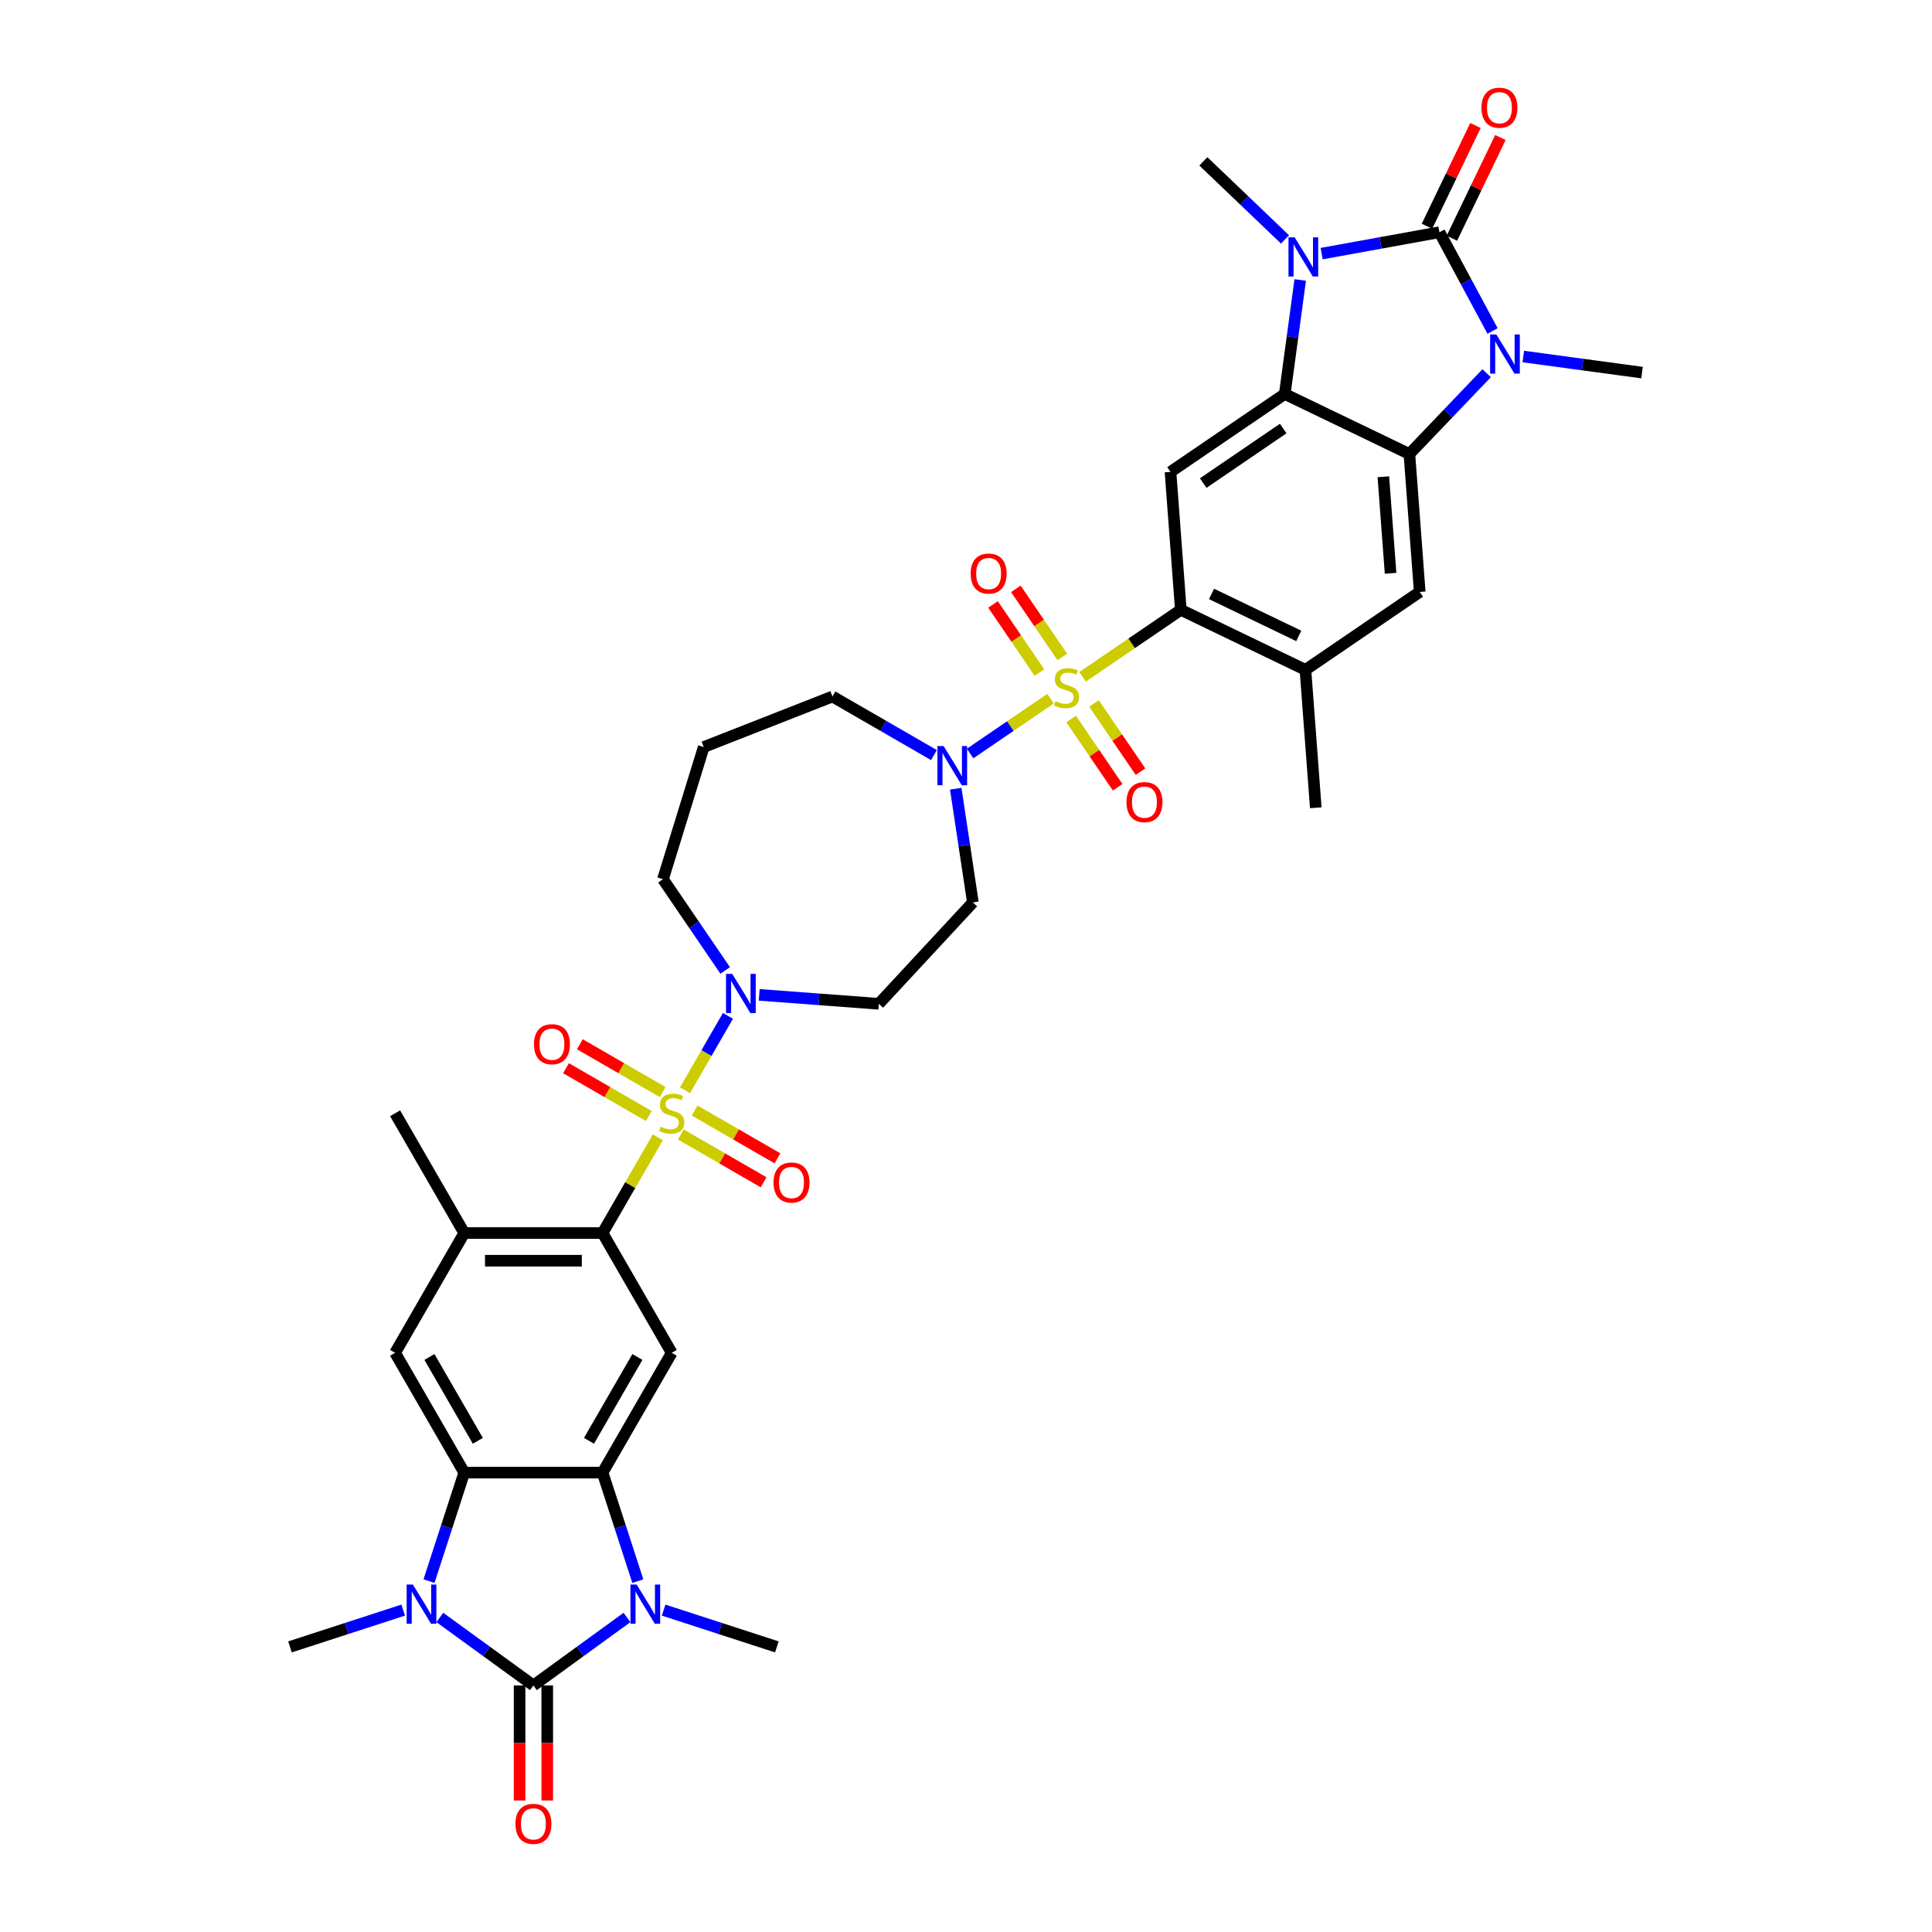 <?xml version='1.0' encoding='iso-8859-1'?>
<svg version='1.1' baseProfile='full'
              xmlns='http://www.w3.org/2000/svg'
                      xmlns:rdkit='http://www.rdkit.org/xml'
                      xmlns:xlink='http://www.w3.org/1999/xlink'
                  xml:space='preserve'
width='1000px' height='1000px' viewBox='0 0 1000 1000'>
<!-- END OF HEADER -->
<rect style='opacity:1.0;fill:#FFFFFF;stroke:none' width='1000' height='1000' x='0' y='0'> </rect>
<path class='bond-12' d='M 340.5,588.668 L 326.194,613.446' style='fill:none;fill-rule:evenodd;stroke:#CCCC00;stroke-width:6px;stroke-linecap:butt;stroke-linejoin:miter;stroke-opacity:1' />
<path class='bond-12' d='M 326.194,613.446 L 311.889,638.225' style='fill:none;fill-rule:evenodd;stroke:#000000;stroke-width:6px;stroke-linecap:butt;stroke-linejoin:miter;stroke-opacity:1' />
<path class='bond-14' d='M 354.553,564.327 L 365.672,545.069' style='fill:none;fill-rule:evenodd;stroke:#CCCC00;stroke-width:6px;stroke-linecap:butt;stroke-linejoin:miter;stroke-opacity:1' />
<path class='bond-14' d='M 365.672,545.069 L 376.791,525.81' style='fill:none;fill-rule:evenodd;stroke:#0000FF;stroke-width:6px;stroke-linecap:butt;stroke-linejoin:miter;stroke-opacity:1' />
<path class='bond-21' d='M 352.394,587.212 L 373.82,599.582' style='fill:none;fill-rule:evenodd;stroke:#CCCC00;stroke-width:6px;stroke-linecap:butt;stroke-linejoin:miter;stroke-opacity:1' />
<path class='bond-21' d='M 373.82,599.582 L 395.246,611.952' style='fill:none;fill-rule:evenodd;stroke:#FF0000;stroke-width:6px;stroke-linecap:butt;stroke-linejoin:miter;stroke-opacity:1' />
<path class='bond-21' d='M 359.553,574.812 L 380.979,587.182' style='fill:none;fill-rule:evenodd;stroke:#CCCC00;stroke-width:6px;stroke-linecap:butt;stroke-linejoin:miter;stroke-opacity:1' />
<path class='bond-21' d='M 380.979,587.182 L 402.405,599.552' style='fill:none;fill-rule:evenodd;stroke:#FF0000;stroke-width:6px;stroke-linecap:butt;stroke-linejoin:miter;stroke-opacity:1' />
<path class='bond-24' d='M 342.973,565.239 L 321.547,552.869' style='fill:none;fill-rule:evenodd;stroke:#CCCC00;stroke-width:6px;stroke-linecap:butt;stroke-linejoin:miter;stroke-opacity:1' />
<path class='bond-24' d='M 321.547,552.869 L 300.121,540.499' style='fill:none;fill-rule:evenodd;stroke:#FF0000;stroke-width:6px;stroke-linecap:butt;stroke-linejoin:miter;stroke-opacity:1' />
<path class='bond-24' d='M 335.814,577.639 L 314.388,565.269' style='fill:none;fill-rule:evenodd;stroke:#CCCC00;stroke-width:6px;stroke-linecap:butt;stroke-linejoin:miter;stroke-opacity:1' />
<path class='bond-24' d='M 314.388,565.269 L 292.962,552.899' style='fill:none;fill-rule:evenodd;stroke:#FF0000;stroke-width:6px;stroke-linecap:butt;stroke-linejoin:miter;stroke-opacity:1' />
<path class='bond-0' d='M 543.753,361.631 L 522.937,375.823' style='fill:none;fill-rule:evenodd;stroke:#CCCC00;stroke-width:6px;stroke-linecap:butt;stroke-linejoin:miter;stroke-opacity:1' />
<path class='bond-0' d='M 522.937,375.823 L 502.12,390.015' style='fill:none;fill-rule:evenodd;stroke:#0000FF;stroke-width:6px;stroke-linecap:butt;stroke-linejoin:miter;stroke-opacity:1' />
<path class='bond-11' d='M 560.333,350.326 L 585.764,332.988' style='fill:none;fill-rule:evenodd;stroke:#CCCC00;stroke-width:6px;stroke-linecap:butt;stroke-linejoin:miter;stroke-opacity:1' />
<path class='bond-11' d='M 585.764,332.988 L 611.194,315.65' style='fill:none;fill-rule:evenodd;stroke:#000000;stroke-width:6px;stroke-linecap:butt;stroke-linejoin:miter;stroke-opacity:1' />
<path class='bond-22' d='M 549.846,340.047 L 537.828,322.419' style='fill:none;fill-rule:evenodd;stroke:#CCCC00;stroke-width:6px;stroke-linecap:butt;stroke-linejoin:miter;stroke-opacity:1' />
<path class='bond-22' d='M 537.828,322.419 L 525.809,304.792' style='fill:none;fill-rule:evenodd;stroke:#FF0000;stroke-width:6px;stroke-linecap:butt;stroke-linejoin:miter;stroke-opacity:1' />
<path class='bond-22' d='M 538.016,348.113 L 525.997,330.485' style='fill:none;fill-rule:evenodd;stroke:#CCCC00;stroke-width:6px;stroke-linecap:butt;stroke-linejoin:miter;stroke-opacity:1' />
<path class='bond-22' d='M 525.997,330.485 L 513.979,312.857' style='fill:none;fill-rule:evenodd;stroke:#FF0000;stroke-width:6px;stroke-linecap:butt;stroke-linejoin:miter;stroke-opacity:1' />
<path class='bond-23' d='M 554.418,372.171 L 566.458,389.83' style='fill:none;fill-rule:evenodd;stroke:#CCCC00;stroke-width:6px;stroke-linecap:butt;stroke-linejoin:miter;stroke-opacity:1' />
<path class='bond-23' d='M 566.458,389.83 L 578.497,407.488' style='fill:none;fill-rule:evenodd;stroke:#FF0000;stroke-width:6px;stroke-linecap:butt;stroke-linejoin:miter;stroke-opacity:1' />
<path class='bond-23' d='M 566.248,364.105 L 578.288,381.764' style='fill:none;fill-rule:evenodd;stroke:#CCCC00;stroke-width:6px;stroke-linecap:butt;stroke-linejoin:miter;stroke-opacity:1' />
<path class='bond-23' d='M 578.288,381.764 L 590.328,399.423' style='fill:none;fill-rule:evenodd;stroke:#FF0000;stroke-width:6px;stroke-linecap:butt;stroke-linejoin:miter;stroke-opacity:1' />
<path class='bond-1' d='M 276.093,872.389 L 300.313,854.792' style='fill:none;fill-rule:evenodd;stroke:#000000;stroke-width:6px;stroke-linecap:butt;stroke-linejoin:miter;stroke-opacity:1' />
<path class='bond-1' d='M 300.313,854.792 L 324.533,837.195' style='fill:none;fill-rule:evenodd;stroke:#0000FF;stroke-width:6px;stroke-linecap:butt;stroke-linejoin:miter;stroke-opacity:1' />
<path class='bond-27' d='M 268.934,872.389 L 268.934,902.163' style='fill:none;fill-rule:evenodd;stroke:#000000;stroke-width:6px;stroke-linecap:butt;stroke-linejoin:miter;stroke-opacity:1' />
<path class='bond-27' d='M 268.934,902.163 L 268.934,931.937' style='fill:none;fill-rule:evenodd;stroke:#FF0000;stroke-width:6px;stroke-linecap:butt;stroke-linejoin:miter;stroke-opacity:1' />
<path class='bond-27' d='M 283.252,872.389 L 283.252,902.163' style='fill:none;fill-rule:evenodd;stroke:#000000;stroke-width:6px;stroke-linecap:butt;stroke-linejoin:miter;stroke-opacity:1' />
<path class='bond-27' d='M 283.252,902.163 L 283.252,931.937' style='fill:none;fill-rule:evenodd;stroke:#FF0000;stroke-width:6px;stroke-linecap:butt;stroke-linejoin:miter;stroke-opacity:1' />
<path class='bond-40' d='M 276.093,872.389 L 251.874,854.792' style='fill:none;fill-rule:evenodd;stroke:#000000;stroke-width:6px;stroke-linecap:butt;stroke-linejoin:miter;stroke-opacity:1' />
<path class='bond-40' d='M 251.874,854.792 L 227.654,837.195' style='fill:none;fill-rule:evenodd;stroke:#0000FF;stroke-width:6px;stroke-linecap:butt;stroke-linejoin:miter;stroke-opacity:1' />
<path class='bond-2' d='M 745.044,120.207 L 714.563,125.738' style='fill:none;fill-rule:evenodd;stroke:#000000;stroke-width:6px;stroke-linecap:butt;stroke-linejoin:miter;stroke-opacity:1' />
<path class='bond-2' d='M 714.563,125.738 L 684.083,131.27' style='fill:none;fill-rule:evenodd;stroke:#0000FF;stroke-width:6px;stroke-linecap:butt;stroke-linejoin:miter;stroke-opacity:1' />
<path class='bond-28' d='M 751.494,123.313 L 764.05,97.241' style='fill:none;fill-rule:evenodd;stroke:#000000;stroke-width:6px;stroke-linecap:butt;stroke-linejoin:miter;stroke-opacity:1' />
<path class='bond-28' d='M 764.05,97.241 L 776.605,71.169' style='fill:none;fill-rule:evenodd;stroke:#FF0000;stroke-width:6px;stroke-linecap:butt;stroke-linejoin:miter;stroke-opacity:1' />
<path class='bond-28' d='M 738.594,117.101 L 751.15,91.029' style='fill:none;fill-rule:evenodd;stroke:#000000;stroke-width:6px;stroke-linecap:butt;stroke-linejoin:miter;stroke-opacity:1' />
<path class='bond-28' d='M 751.15,91.029 L 763.705,64.957' style='fill:none;fill-rule:evenodd;stroke:#FF0000;stroke-width:6px;stroke-linecap:butt;stroke-linejoin:miter;stroke-opacity:1' />
<path class='bond-42' d='M 745.044,120.207 L 758.797,145.764' style='fill:none;fill-rule:evenodd;stroke:#000000;stroke-width:6px;stroke-linecap:butt;stroke-linejoin:miter;stroke-opacity:1' />
<path class='bond-42' d='M 758.797,145.764 L 772.55,171.322' style='fill:none;fill-rule:evenodd;stroke:#0000FF;stroke-width:6px;stroke-linecap:butt;stroke-linejoin:miter;stroke-opacity:1' />
<path class='bond-3' d='M 330.136,818.382 L 321.012,790.302' style='fill:none;fill-rule:evenodd;stroke:#0000FF;stroke-width:6px;stroke-linecap:butt;stroke-linejoin:miter;stroke-opacity:1' />
<path class='bond-3' d='M 321.012,790.302 L 311.889,762.223' style='fill:none;fill-rule:evenodd;stroke:#000000;stroke-width:6px;stroke-linecap:butt;stroke-linejoin:miter;stroke-opacity:1' />
<path class='bond-30' d='M 343.49,833.389 L 372.794,842.91' style='fill:none;fill-rule:evenodd;stroke:#0000FF;stroke-width:6px;stroke-linecap:butt;stroke-linejoin:miter;stroke-opacity:1' />
<path class='bond-30' d='M 372.794,842.91 L 402.097,852.431' style='fill:none;fill-rule:evenodd;stroke:#000000;stroke-width:6px;stroke-linecap:butt;stroke-linejoin:miter;stroke-opacity:1' />
<path class='bond-4' d='M 672.989,144.917 L 668.992,174.424' style='fill:none;fill-rule:evenodd;stroke:#0000FF;stroke-width:6px;stroke-linecap:butt;stroke-linejoin:miter;stroke-opacity:1' />
<path class='bond-4' d='M 668.992,174.424 L 664.994,203.932' style='fill:none;fill-rule:evenodd;stroke:#000000;stroke-width:6px;stroke-linecap:butt;stroke-linejoin:miter;stroke-opacity:1' />
<path class='bond-31' d='M 665.126,123.927 L 643.992,103.722' style='fill:none;fill-rule:evenodd;stroke:#0000FF;stroke-width:6px;stroke-linecap:butt;stroke-linejoin:miter;stroke-opacity:1' />
<path class='bond-31' d='M 643.992,103.722 L 622.859,83.516' style='fill:none;fill-rule:evenodd;stroke:#000000;stroke-width:6px;stroke-linecap:butt;stroke-linejoin:miter;stroke-opacity:1' />
<path class='bond-5' d='M 222.051,818.382 L 231.175,790.302' style='fill:none;fill-rule:evenodd;stroke:#0000FF;stroke-width:6px;stroke-linecap:butt;stroke-linejoin:miter;stroke-opacity:1' />
<path class='bond-5' d='M 231.175,790.302 L 240.298,762.223' style='fill:none;fill-rule:evenodd;stroke:#000000;stroke-width:6px;stroke-linecap:butt;stroke-linejoin:miter;stroke-opacity:1' />
<path class='bond-29' d='M 208.697,833.389 L 179.393,842.91' style='fill:none;fill-rule:evenodd;stroke:#0000FF;stroke-width:6px;stroke-linecap:butt;stroke-linejoin:miter;stroke-opacity:1' />
<path class='bond-29' d='M 179.393,842.91 L 150.089,852.431' style='fill:none;fill-rule:evenodd;stroke:#000000;stroke-width:6px;stroke-linecap:butt;stroke-linejoin:miter;stroke-opacity:1' />
<path class='bond-6' d='M 769.49,193.163 L 749.492,214.078' style='fill:none;fill-rule:evenodd;stroke:#0000FF;stroke-width:6px;stroke-linecap:butt;stroke-linejoin:miter;stroke-opacity:1' />
<path class='bond-6' d='M 749.492,214.078 L 729.495,234.994' style='fill:none;fill-rule:evenodd;stroke:#000000;stroke-width:6px;stroke-linecap:butt;stroke-linejoin:miter;stroke-opacity:1' />
<path class='bond-32' d='M 788.447,184.533 L 819.179,188.696' style='fill:none;fill-rule:evenodd;stroke:#0000FF;stroke-width:6px;stroke-linecap:butt;stroke-linejoin:miter;stroke-opacity:1' />
<path class='bond-32' d='M 819.179,188.696 L 849.911,192.859' style='fill:none;fill-rule:evenodd;stroke:#000000;stroke-width:6px;stroke-linecap:butt;stroke-linejoin:miter;stroke-opacity:1' />
<path class='bond-7' d='M 664.994,203.932 L 605.844,244.26' style='fill:none;fill-rule:evenodd;stroke:#000000;stroke-width:6px;stroke-linecap:butt;stroke-linejoin:miter;stroke-opacity:1' />
<path class='bond-7' d='M 664.187,221.811 L 622.782,250.041' style='fill:none;fill-rule:evenodd;stroke:#000000;stroke-width:6px;stroke-linecap:butt;stroke-linejoin:miter;stroke-opacity:1' />
<path class='bond-9' d='M 664.994,203.932 L 729.495,234.994' style='fill:none;fill-rule:evenodd;stroke:#000000;stroke-width:6px;stroke-linecap:butt;stroke-linejoin:miter;stroke-opacity:1' />
<path class='bond-8' d='M 311.889,762.223 L 347.684,700.224' style='fill:none;fill-rule:evenodd;stroke:#000000;stroke-width:6px;stroke-linecap:butt;stroke-linejoin:miter;stroke-opacity:1' />
<path class='bond-8' d='M 304.858,745.764 L 329.915,702.364' style='fill:none;fill-rule:evenodd;stroke:#000000;stroke-width:6px;stroke-linecap:butt;stroke-linejoin:miter;stroke-opacity:1' />
<path class='bond-39' d='M 311.889,762.223 L 240.298,762.223' style='fill:none;fill-rule:evenodd;stroke:#000000;stroke-width:6px;stroke-linecap:butt;stroke-linejoin:miter;stroke-opacity:1' />
<path class='bond-41' d='M 729.495,234.994 L 734.845,306.384' style='fill:none;fill-rule:evenodd;stroke:#000000;stroke-width:6px;stroke-linecap:butt;stroke-linejoin:miter;stroke-opacity:1' />
<path class='bond-41' d='M 716.019,246.772 L 719.764,296.745' style='fill:none;fill-rule:evenodd;stroke:#000000;stroke-width:6px;stroke-linecap:butt;stroke-linejoin:miter;stroke-opacity:1' />
<path class='bond-10' d='M 240.298,762.223 L 204.503,700.224' style='fill:none;fill-rule:evenodd;stroke:#000000;stroke-width:6px;stroke-linecap:butt;stroke-linejoin:miter;stroke-opacity:1' />
<path class='bond-10' d='M 247.329,745.764 L 222.272,702.364' style='fill:none;fill-rule:evenodd;stroke:#000000;stroke-width:6px;stroke-linecap:butt;stroke-linejoin:miter;stroke-opacity:1' />
<path class='bond-15' d='M 611.194,315.65 L 605.844,244.26' style='fill:none;fill-rule:evenodd;stroke:#000000;stroke-width:6px;stroke-linecap:butt;stroke-linejoin:miter;stroke-opacity:1' />
<path class='bond-19' d='M 611.194,315.65 L 675.694,346.712' style='fill:none;fill-rule:evenodd;stroke:#000000;stroke-width:6px;stroke-linecap:butt;stroke-linejoin:miter;stroke-opacity:1' />
<path class='bond-19' d='M 627.081,307.409 L 672.232,329.153' style='fill:none;fill-rule:evenodd;stroke:#000000;stroke-width:6px;stroke-linecap:butt;stroke-linejoin:miter;stroke-opacity:1' />
<path class='bond-16' d='M 311.889,638.225 L 347.684,700.224' style='fill:none;fill-rule:evenodd;stroke:#000000;stroke-width:6px;stroke-linecap:butt;stroke-linejoin:miter;stroke-opacity:1' />
<path class='bond-20' d='M 311.889,638.225 L 240.298,638.225' style='fill:none;fill-rule:evenodd;stroke:#000000;stroke-width:6px;stroke-linecap:butt;stroke-linejoin:miter;stroke-opacity:1' />
<path class='bond-20' d='M 301.15,652.543 L 251.037,652.543' style='fill:none;fill-rule:evenodd;stroke:#000000;stroke-width:6px;stroke-linecap:butt;stroke-linejoin:miter;stroke-opacity:1' />
<path class='bond-13' d='M 494.69,408.234 L 499.126,437.665' style='fill:none;fill-rule:evenodd;stroke:#0000FF;stroke-width:6px;stroke-linecap:butt;stroke-linejoin:miter;stroke-opacity:1' />
<path class='bond-13' d='M 499.126,437.665 L 503.563,467.097' style='fill:none;fill-rule:evenodd;stroke:#000000;stroke-width:6px;stroke-linecap:butt;stroke-linejoin:miter;stroke-opacity:1' />
<path class='bond-38' d='M 483.414,390.834 L 457.154,375.673' style='fill:none;fill-rule:evenodd;stroke:#0000FF;stroke-width:6px;stroke-linecap:butt;stroke-linejoin:miter;stroke-opacity:1' />
<path class='bond-38' d='M 457.154,375.673 L 430.894,360.512' style='fill:none;fill-rule:evenodd;stroke:#000000;stroke-width:6px;stroke-linecap:butt;stroke-linejoin:miter;stroke-opacity:1' />
<path class='bond-26' d='M 392.957,514.937 L 423.913,517.257' style='fill:none;fill-rule:evenodd;stroke:#0000FF;stroke-width:6px;stroke-linecap:butt;stroke-linejoin:miter;stroke-opacity:1' />
<path class='bond-26' d='M 423.913,517.257 L 454.869,519.577' style='fill:none;fill-rule:evenodd;stroke:#000000;stroke-width:6px;stroke-linecap:butt;stroke-linejoin:miter;stroke-opacity:1' />
<path class='bond-34' d='M 375.347,502.3 L 359.249,478.688' style='fill:none;fill-rule:evenodd;stroke:#0000FF;stroke-width:6px;stroke-linecap:butt;stroke-linejoin:miter;stroke-opacity:1' />
<path class='bond-34' d='M 359.249,478.688 L 343.151,455.076' style='fill:none;fill-rule:evenodd;stroke:#000000;stroke-width:6px;stroke-linecap:butt;stroke-linejoin:miter;stroke-opacity:1' />
<path class='bond-17' d='M 734.845,306.384 L 675.694,346.712' style='fill:none;fill-rule:evenodd;stroke:#000000;stroke-width:6px;stroke-linecap:butt;stroke-linejoin:miter;stroke-opacity:1' />
<path class='bond-18' d='M 204.503,700.224 L 240.298,638.225' style='fill:none;fill-rule:evenodd;stroke:#000000;stroke-width:6px;stroke-linecap:butt;stroke-linejoin:miter;stroke-opacity:1' />
<path class='bond-37' d='M 675.694,346.712 L 681.044,418.102' style='fill:none;fill-rule:evenodd;stroke:#000000;stroke-width:6px;stroke-linecap:butt;stroke-linejoin:miter;stroke-opacity:1' />
<path class='bond-36' d='M 240.298,638.225 L 204.503,576.226' style='fill:none;fill-rule:evenodd;stroke:#000000;stroke-width:6px;stroke-linecap:butt;stroke-linejoin:miter;stroke-opacity:1' />
<path class='bond-25' d='M 503.563,467.097 L 454.869,519.577' style='fill:none;fill-rule:evenodd;stroke:#000000;stroke-width:6px;stroke-linecap:butt;stroke-linejoin:miter;stroke-opacity:1' />
<path class='bond-33' d='M 364.252,386.666 L 343.151,455.076' style='fill:none;fill-rule:evenodd;stroke:#000000;stroke-width:6px;stroke-linecap:butt;stroke-linejoin:miter;stroke-opacity:1' />
<path class='bond-35' d='M 364.252,386.666 L 430.894,360.512' style='fill:none;fill-rule:evenodd;stroke:#000000;stroke-width:6px;stroke-linecap:butt;stroke-linejoin:miter;stroke-opacity:1' />
<path  class='atom-0' d='M 341.956 583.184
Q 342.186 583.27, 343.131 583.671
Q 344.075 584.072, 345.106 584.33
Q 346.166 584.559, 347.197 584.559
Q 349.115 584.559, 350.232 583.642
Q 351.349 582.697, 351.349 581.065
Q 351.349 579.948, 350.776 579.261
Q 350.232 578.574, 349.373 578.202
Q 348.514 577.829, 347.082 577.4
Q 345.278 576.856, 344.19 576.34
Q 343.131 575.825, 342.357 574.737
Q 341.613 573.648, 341.613 571.816
Q 341.613 569.267, 343.331 567.692
Q 345.078 566.117, 348.514 566.117
Q 350.862 566.117, 353.525 567.234
L 352.867 569.439
Q 350.433 568.437, 348.6 568.437
Q 346.624 568.437, 345.536 569.267
Q 344.448 570.069, 344.476 571.472
Q 344.476 572.56, 345.02 573.219
Q 345.593 573.878, 346.395 574.25
Q 347.225 574.622, 348.6 575.052
Q 350.433 575.624, 351.521 576.197
Q 352.609 576.77, 353.382 577.944
Q 354.184 579.089, 354.184 581.065
Q 354.184 583.872, 352.294 585.389
Q 350.433 586.878, 347.311 586.878
Q 345.507 586.878, 344.133 586.477
Q 342.787 586.105, 341.183 585.446
L 341.956 583.184
' fill='#CCCC00'/>
<path  class='atom-1' d='M 546.316 362.937
Q 546.545 363.023, 547.49 363.424
Q 548.435 363.825, 549.466 364.083
Q 550.525 364.312, 551.556 364.312
Q 553.475 364.312, 554.592 363.395
Q 555.709 362.45, 555.709 360.818
Q 555.709 359.701, 555.136 359.014
Q 554.592 358.327, 553.733 357.954
Q 552.874 357.582, 551.442 357.153
Q 549.638 356.608, 548.55 356.093
Q 547.49 355.578, 546.717 354.489
Q 545.972 353.401, 545.972 351.569
Q 545.972 349.02, 547.69 347.445
Q 549.437 345.87, 552.874 345.87
Q 555.222 345.87, 557.885 346.987
L 557.226 349.192
Q 554.792 348.189, 552.96 348.189
Q 550.984 348.189, 549.895 349.02
Q 548.807 349.822, 548.836 351.225
Q 548.836 352.313, 549.38 352.972
Q 549.953 353.63, 550.755 354.003
Q 551.585 354.375, 552.96 354.804
Q 554.792 355.377, 555.88 355.95
Q 556.969 356.523, 557.742 357.697
Q 558.544 358.842, 558.544 360.818
Q 558.544 363.624, 556.654 365.142
Q 554.792 366.631, 551.671 366.631
Q 549.867 366.631, 548.492 366.23
Q 547.146 365.858, 545.543 365.199
L 546.316 362.937
' fill='#CCCC00'/>
<path  class='atom-4' d='M 329.53 820.172
L 336.173 830.91
Q 336.832 831.97, 337.891 833.888
Q 338.951 835.807, 339.008 835.922
L 339.008 820.172
L 341.7 820.172
L 341.7 840.446
L 338.922 840.446
L 331.792 828.705
Q 330.961 827.331, 330.074 825.756
Q 329.215 824.181, 328.957 823.694
L 328.957 840.446
L 326.322 840.446
L 326.322 820.172
L 329.53 820.172
' fill='#0000FF'/>
<path  class='atom-5' d='M 670.123 122.853
L 676.766 133.591
Q 677.425 134.651, 678.484 136.569
Q 679.544 138.488, 679.601 138.602
L 679.601 122.853
L 682.293 122.853
L 682.293 143.127
L 679.515 143.127
L 672.385 131.386
Q 671.554 130.012, 670.667 128.437
Q 669.808 126.862, 669.55 126.375
L 669.55 143.127
L 666.915 143.127
L 666.915 122.853
L 670.123 122.853
' fill='#0000FF'/>
<path  class='atom-6' d='M 213.694 820.172
L 220.338 830.91
Q 220.996 831.97, 222.056 833.888
Q 223.115 835.807, 223.173 835.922
L 223.173 820.172
L 225.865 820.172
L 225.865 840.446
L 223.087 840.446
L 215.956 828.705
Q 215.126 827.331, 214.238 825.756
Q 213.379 824.181, 213.121 823.694
L 213.121 840.446
L 210.487 840.446
L 210.487 820.172
L 213.694 820.172
' fill='#0000FF'/>
<path  class='atom-7' d='M 774.487 173.112
L 781.13 183.85
Q 781.789 184.91, 782.848 186.828
Q 783.908 188.747, 783.965 188.862
L 783.965 173.112
L 786.657 173.112
L 786.657 193.386
L 783.879 193.386
L 776.749 181.645
Q 775.919 180.271, 775.031 178.696
Q 774.172 177.121, 773.914 176.634
L 773.914 193.386
L 771.28 193.386
L 771.28 173.112
L 774.487 173.112
' fill='#0000FF'/>
<path  class='atom-14' d='M 488.411 386.17
L 495.055 396.908
Q 495.713 397.968, 496.773 399.886
Q 497.832 401.805, 497.89 401.919
L 497.89 386.17
L 500.581 386.17
L 500.581 406.444
L 497.804 406.444
L 490.673 394.703
Q 489.843 393.329, 488.955 391.754
Q 488.096 390.179, 487.838 389.692
L 487.838 406.444
L 485.204 406.444
L 485.204 386.17
L 488.411 386.17
' fill='#0000FF'/>
<path  class='atom-15' d='M 378.997 504.09
L 385.641 514.828
Q 386.299 515.888, 387.359 517.806
Q 388.418 519.725, 388.476 519.839
L 388.476 504.09
L 391.168 504.09
L 391.168 524.364
L 388.39 524.364
L 381.259 512.623
Q 380.429 511.249, 379.541 509.674
Q 378.682 508.099, 378.424 507.612
L 378.424 524.364
L 375.79 524.364
L 375.79 504.09
L 378.997 504.09
' fill='#0000FF'/>
<path  class='atom-22' d='M 400.376 612.078
Q 400.376 607.21, 402.781 604.489
Q 405.187 601.769, 409.683 601.769
Q 414.178 601.769, 416.584 604.489
Q 418.989 607.21, 418.989 612.078
Q 418.989 617.003, 416.555 619.81
Q 414.121 622.587, 409.683 622.587
Q 405.215 622.587, 402.781 619.81
Q 400.376 617.032, 400.376 612.078
M 409.683 620.297
Q 412.775 620.297, 414.436 618.235
Q 416.126 616.144, 416.126 612.078
Q 416.126 608.098, 414.436 606.093
Q 412.775 604.06, 409.683 604.06
Q 406.59 604.06, 404.9 606.064
Q 403.239 608.069, 403.239 612.078
Q 403.239 616.173, 404.9 618.235
Q 406.59 620.297, 409.683 620.297
' fill='#FF0000'/>
<path  class='atom-23' d='M 502.408 296.885
Q 502.408 292.017, 504.814 289.297
Q 507.219 286.576, 511.715 286.576
Q 516.211 286.576, 518.616 289.297
Q 521.022 292.017, 521.022 296.885
Q 521.022 301.811, 518.588 304.617
Q 516.154 307.395, 511.715 307.395
Q 507.248 307.395, 504.814 304.617
Q 502.408 301.839, 502.408 296.885
M 511.715 305.104
Q 514.808 305.104, 516.469 303.042
Q 518.158 300.951, 518.158 296.885
Q 518.158 292.905, 516.469 290.9
Q 514.808 288.867, 511.715 288.867
Q 508.622 288.867, 506.933 290.872
Q 505.272 292.876, 505.272 296.885
Q 505.272 300.98, 506.933 303.042
Q 508.622 305.104, 511.715 305.104
' fill='#FF0000'/>
<path  class='atom-24' d='M 583.065 415.186
Q 583.065 410.318, 585.47 407.598
Q 587.875 404.877, 592.371 404.877
Q 596.867 404.877, 599.273 407.598
Q 601.678 410.318, 601.678 415.186
Q 601.678 420.112, 599.244 422.918
Q 596.81 425.696, 592.371 425.696
Q 587.904 425.696, 585.47 422.918
Q 583.065 420.14, 583.065 415.186
M 592.371 423.405
Q 595.464 423.405, 597.125 421.343
Q 598.814 419.253, 598.814 415.186
Q 598.814 411.206, 597.125 409.201
Q 595.464 407.168, 592.371 407.168
Q 589.279 407.168, 587.589 409.173
Q 585.928 411.177, 585.928 415.186
Q 585.928 419.281, 587.589 421.343
Q 589.279 423.405, 592.371 423.405
' fill='#FF0000'/>
<path  class='atom-25' d='M 276.378 540.488
Q 276.378 535.62, 278.783 532.899
Q 281.189 530.179, 285.685 530.179
Q 290.181 530.179, 292.586 532.899
Q 294.991 535.62, 294.991 540.488
Q 294.991 545.413, 292.557 548.22
Q 290.123 550.997, 285.685 550.997
Q 281.217 550.997, 278.783 548.22
Q 276.378 545.442, 276.378 540.488
M 285.685 548.706
Q 288.777 548.706, 290.438 546.645
Q 292.128 544.554, 292.128 540.488
Q 292.128 536.507, 290.438 534.503
Q 288.777 532.47, 285.685 532.47
Q 282.592 532.47, 280.902 534.474
Q 279.242 536.479, 279.242 540.488
Q 279.242 544.583, 280.902 546.645
Q 282.592 548.706, 285.685 548.706
' fill='#FF0000'/>
<path  class='atom-28' d='M 266.787 944.036
Q 266.787 939.168, 269.192 936.447
Q 271.598 933.727, 276.093 933.727
Q 280.589 933.727, 282.995 936.447
Q 285.4 939.168, 285.4 944.036
Q 285.4 948.961, 282.966 951.768
Q 280.532 954.545, 276.093 954.545
Q 271.626 954.545, 269.192 951.768
Q 266.787 948.99, 266.787 944.036
M 276.093 952.255
Q 279.186 952.255, 280.847 950.193
Q 282.537 948.102, 282.537 944.036
Q 282.537 940.056, 280.847 938.051
Q 279.186 936.018, 276.093 936.018
Q 273.001 936.018, 271.311 938.022
Q 269.65 940.027, 269.65 944.036
Q 269.65 948.131, 271.311 950.193
Q 273.001 952.255, 276.093 952.255
' fill='#FF0000'/>
<path  class='atom-29' d='M 766.799 55.764
Q 766.799 50.895, 769.204 48.175
Q 771.61 45.455, 776.106 45.455
Q 780.602 45.455, 783.007 48.175
Q 785.413 50.895, 785.413 55.764
Q 785.413 60.689, 782.978 63.495
Q 780.544 66.273, 776.106 66.273
Q 771.639 66.273, 769.204 63.495
Q 766.799 60.718, 766.799 55.764
M 776.106 63.982
Q 779.198 63.982, 780.859 61.92
Q 782.549 59.83, 782.549 55.764
Q 782.549 51.783, 780.859 49.779
Q 779.198 47.745, 776.106 47.745
Q 773.013 47.745, 771.324 49.75
Q 769.663 51.755, 769.663 55.764
Q 769.663 59.858, 771.324 61.92
Q 773.013 63.982, 776.106 63.982
' fill='#FF0000'/>
</svg>
